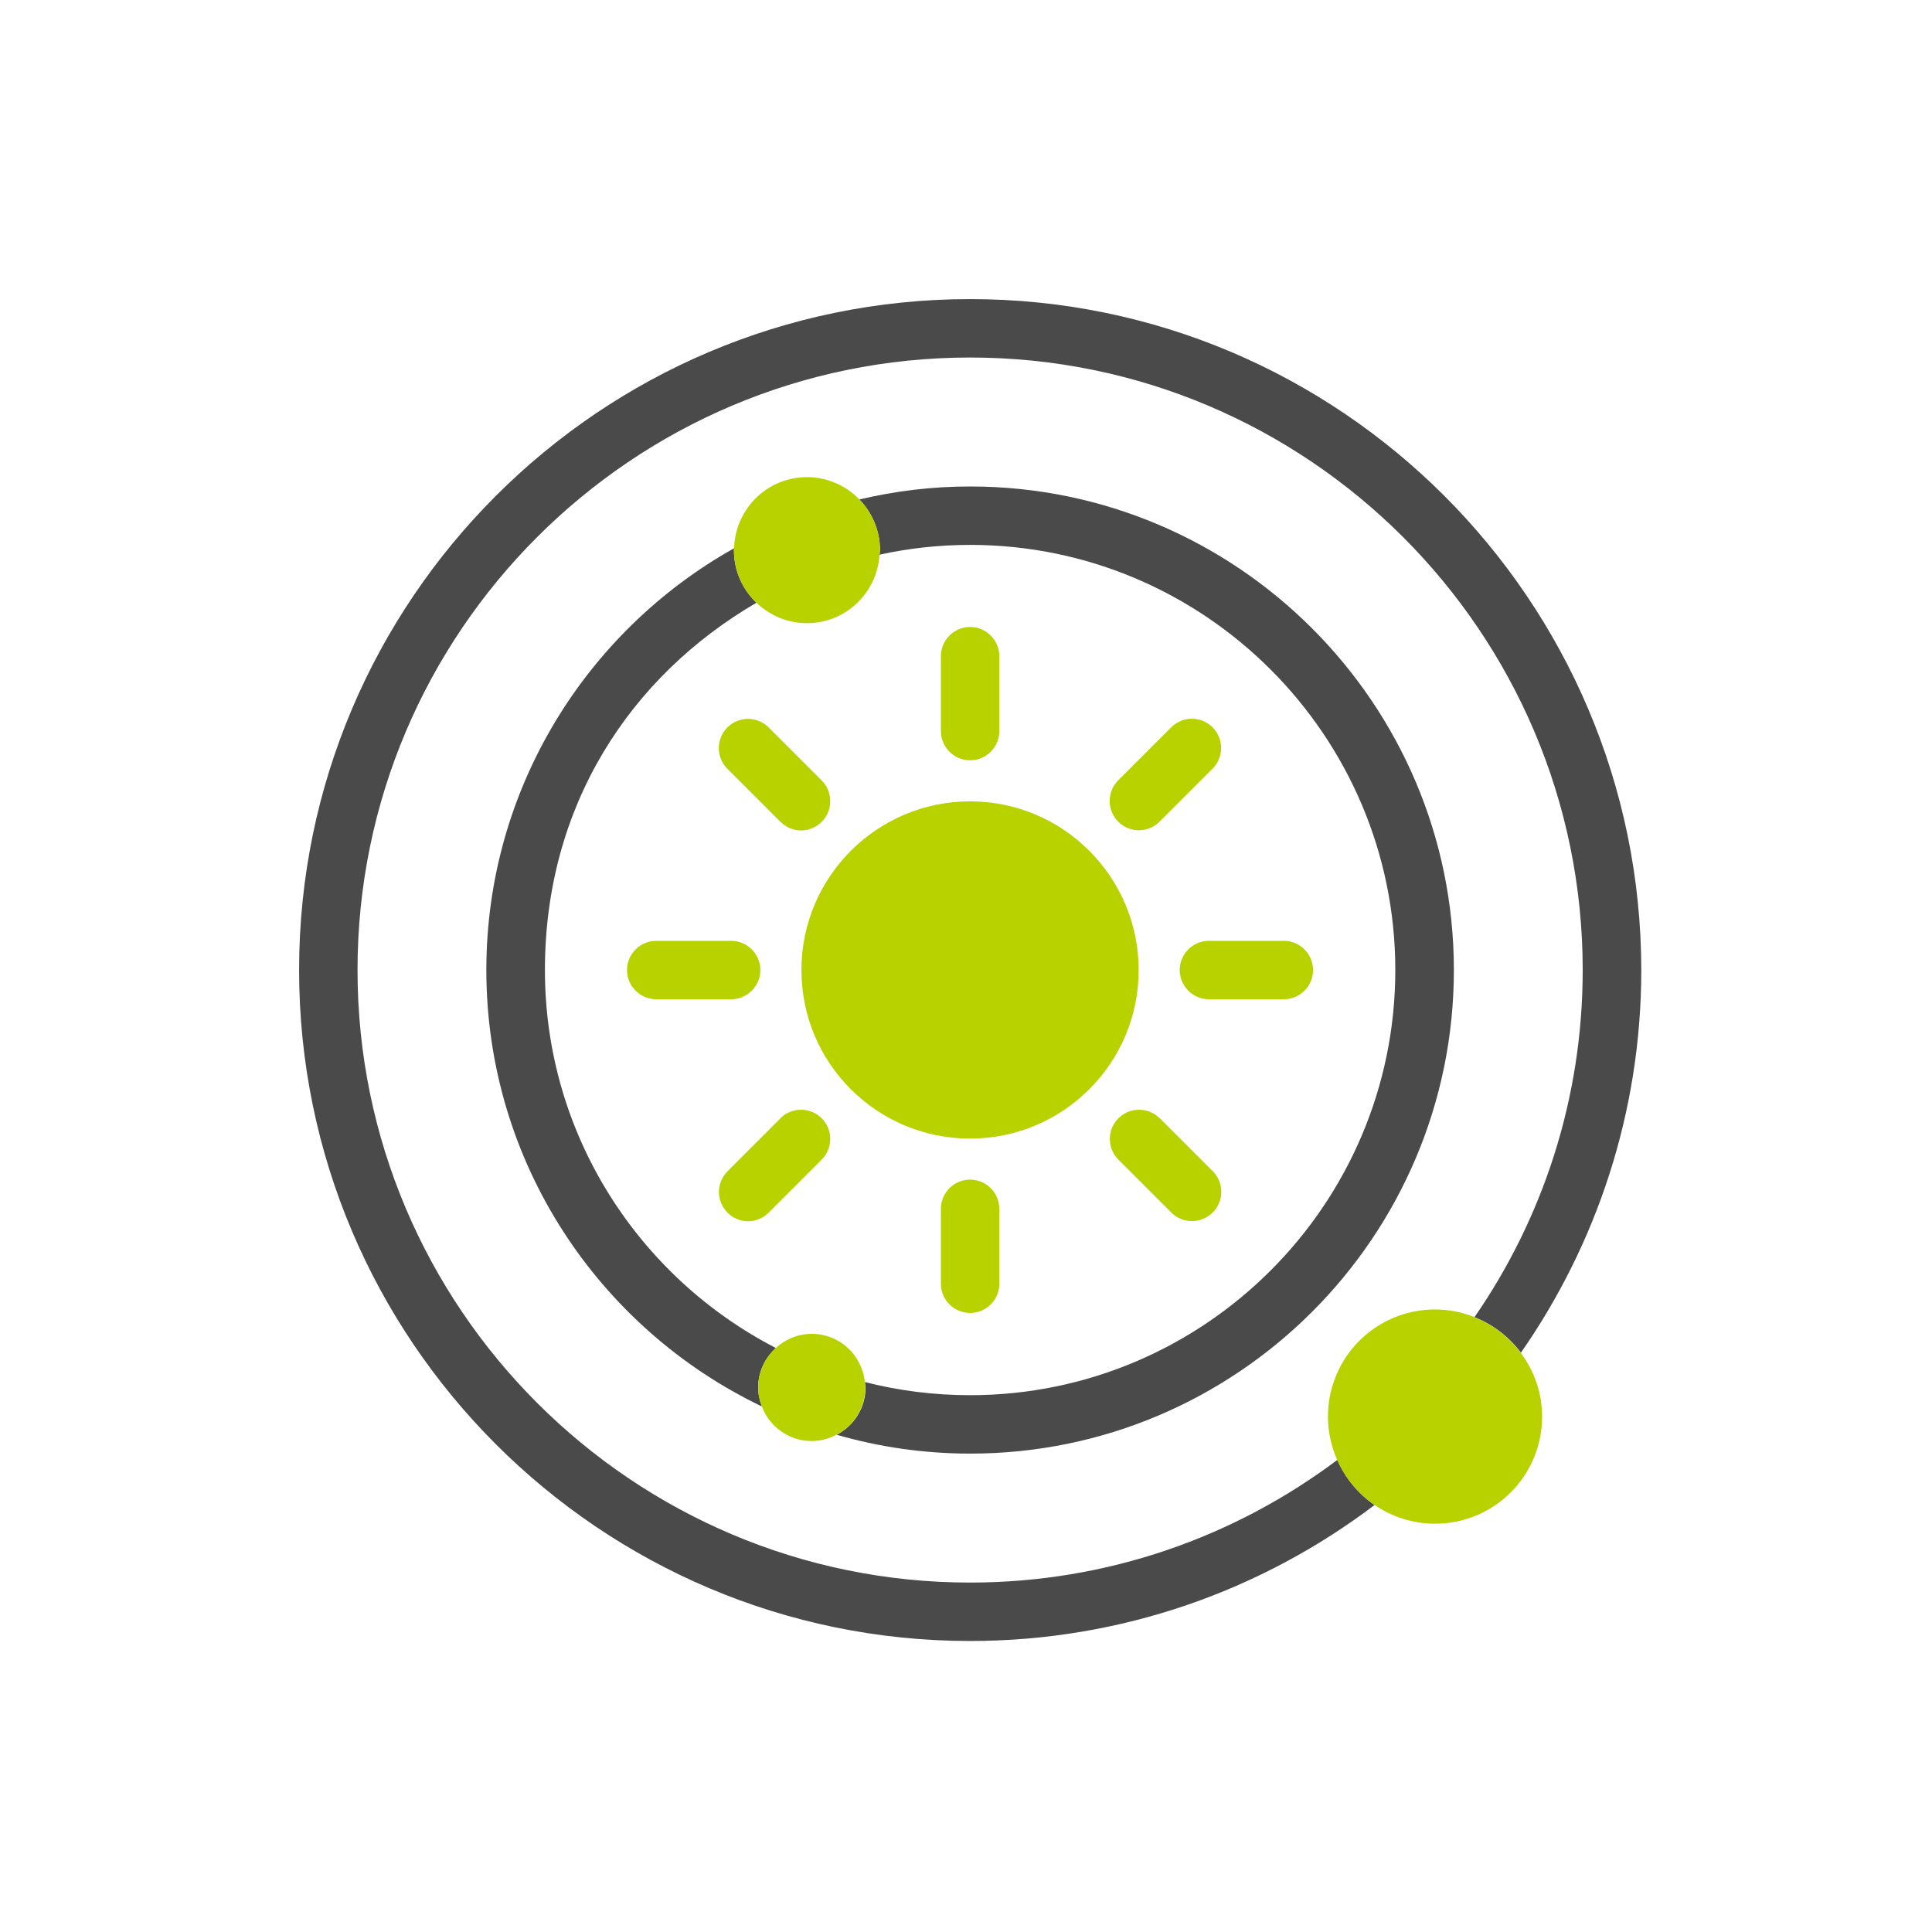 <svg width="239" height="239" viewBox="0 0 239 239" fill="none" xmlns="http://www.w3.org/2000/svg">
<g clip-path="url(#clip0_1108_294)">
<path d="M99.141 120C99.141 131.527 108.482 140.849 120.01 140.849C131.538 140.849 140.862 131.508 140.862 120C140.862 108.491 131.52 99.132 120.01 99.132C108.5 99.132 99.141 108.473 99.141 120Z" fill="#B8D200"/>
<path d="M94.063 120C94.063 118.013 92.437 116.387 90.45 116.387H81.18C79.193 116.387 77.566 118.013 77.566 120C77.566 121.988 79.193 123.614 81.18 123.614H90.45C92.437 123.614 94.063 121.988 94.063 120Z" fill="#B8D200"/>
<path d="M145.938 120C145.938 121.988 147.564 123.614 149.551 123.614H158.821C160.808 123.614 162.435 121.988 162.435 120C162.435 118.013 160.808 116.387 158.821 116.387H149.551C147.564 116.387 145.938 118.013 145.938 120Z" fill="#B8D200"/>
<path d="M120.008 94.056C121.996 94.056 123.622 92.43 123.622 90.442V81.174C123.622 79.187 121.996 77.561 120.008 77.561C118.021 77.561 116.395 79.187 116.395 81.174V90.442C116.395 92.43 118.021 94.056 120.008 94.056Z" fill="#B8D200"/>
<path d="M120.008 145.926C118.021 145.926 116.395 147.552 116.395 149.54V158.808C116.395 160.795 118.021 162.421 120.008 162.421C121.996 162.421 123.622 160.795 123.622 158.808V149.54C123.622 147.552 121.996 145.926 120.008 145.926Z" fill="#B8D200"/>
<path d="M96.554 138.338L89.995 144.897C88.585 146.306 88.585 148.6 89.995 150.009C90.699 150.714 91.621 151.075 92.542 151.075C93.464 151.075 94.385 150.714 95.09 150.009L101.649 143.451C103.058 142.042 103.058 139.747 101.649 138.338C100.24 136.929 97.945 136.929 96.535 138.338H96.554Z" fill="#B8D200"/>
<path d="M140.896 102.71C141.818 102.71 142.739 102.348 143.444 101.644L150.003 95.085C151.412 93.676 151.412 91.382 150.003 89.972C148.594 88.563 146.299 88.563 144.89 89.972L138.33 96.531C136.921 97.94 136.921 100.235 138.33 101.644C139.035 102.348 139.957 102.71 140.878 102.71H140.896Z" fill="#B8D200"/>
<path d="M96.556 101.662C97.261 102.366 98.182 102.728 99.104 102.728C100.025 102.728 100.947 102.366 101.651 101.662C103.061 100.253 103.061 97.958 101.651 96.549L95.092 89.99C93.683 88.581 91.388 88.581 89.979 89.99C88.57 91.4 88.57 93.694 89.979 95.103L96.538 101.662H96.556Z" fill="#B8D200"/>
<path d="M143.464 138.338C142.054 136.929 139.759 136.929 138.35 138.338C136.941 139.747 136.941 142.042 138.35 143.451L144.909 150.009C145.614 150.714 146.535 151.057 147.457 151.057C148.378 151.057 149.3 150.696 150.023 149.991C151.432 148.582 151.432 146.288 150.023 144.878L143.464 138.32V138.338Z" fill="#B8D200"/>
<path d="M120.009 60.18C115.293 60.18 110.721 60.74 106.312 61.788C107.884 63.414 108.86 65.618 108.86 68.057C108.86 68.256 108.806 68.437 108.806 68.618C112.42 67.823 116.16 67.407 120.009 67.407C149.009 67.407 172.608 91.003 172.608 120C172.608 148.998 149.009 172.593 120.009 172.593C115.51 172.593 111.155 172.033 106.999 170.967C107.017 171.202 107.071 171.419 107.071 171.654C107.071 174.201 105.608 176.387 103.512 177.49C108.752 179.007 114.299 179.82 120.027 179.82C153.021 179.82 179.853 152.991 179.853 120C179.853 87.01 152.985 60.18 120.009 60.18Z" fill="#4A4A4A"/>
<path d="M95.977 166.757C79.028 158.013 67.41 140.343 67.41 120C67.41 99.656 77.944 83.685 93.574 74.561C91.857 72.917 90.791 70.623 90.791 68.057C90.791 67.967 90.809 67.894 90.809 67.822C72.541 78.066 60.164 97.615 60.164 120C60.164 143.776 74.095 164.336 94.242 173.984C93.971 173.262 93.79 172.467 93.79 171.635C93.79 169.702 94.64 167.968 95.977 166.757Z" fill="#4A4A4A"/>
<path d="M165.416 180.615C152.75 190.118 137.03 195.773 120.009 195.773C78.234 195.773 44.228 161.789 44.228 120C44.228 78.211 78.215 44.227 120.009 44.227C161.803 44.227 195.79 78.211 195.79 120C195.79 135.935 190.84 150.732 182.401 162.945C184.696 163.849 186.684 165.384 188.147 167.336C197.507 153.894 203.036 137.579 203.036 120C203 74.236 165.778 37 120.009 37C74.24 37 37 74.236 37 120C37 165.764 74.24 203 120.009 203C138.783 203 156.111 196.731 170.042 186.18C168.036 184.806 166.428 182.873 165.435 180.615H165.416Z" fill="#4A4A4A"/>
<path d="M93.576 74.562C95.202 76.115 97.388 77.091 99.828 77.091C104.616 77.091 108.501 73.351 108.808 68.618C108.808 68.419 108.862 68.238 108.862 68.057C108.862 65.618 107.886 63.414 106.314 61.788C104.67 60.09 102.375 59.024 99.828 59.024C94.913 59.024 90.956 62.944 90.811 67.823C90.811 67.913 90.793 67.985 90.793 68.057C90.793 70.623 91.859 72.918 93.576 74.562Z" fill="#B8D200"/>
<path d="M107.052 171.635C107.052 171.401 106.998 171.184 106.979 170.949C106.636 167.607 103.853 165.005 100.42 165.005C98.704 165.005 97.15 165.673 95.975 166.757C94.638 167.968 93.789 169.702 93.789 171.635C93.789 172.467 93.952 173.243 94.241 173.984C95.18 176.477 97.584 178.266 100.42 178.266C101.523 178.266 102.553 177.959 103.474 177.489C105.588 176.387 107.034 174.201 107.034 171.654L107.052 171.635Z" fill="#B8D200"/>
<path d="M182.382 162.927C180.883 162.331 179.238 161.988 177.522 161.988C170.204 161.988 164.277 167.914 164.277 175.231C164.277 177.146 164.693 178.953 165.416 180.597C166.409 182.855 168.018 184.77 170.023 186.161C172.155 187.625 174.739 188.492 177.522 188.492C184.84 188.492 190.767 182.566 190.767 175.249C190.767 172.268 189.773 169.54 188.11 167.336C186.647 165.384 184.677 163.849 182.364 162.945L182.382 162.927Z" fill="#B8D200"/>
</g>
<defs>
<clipPath id="clip0_1108_294">
<rect width="166" height="166" fill="white" transform="translate(37 37)"/>
</clipPath>
</defs>
</svg>

